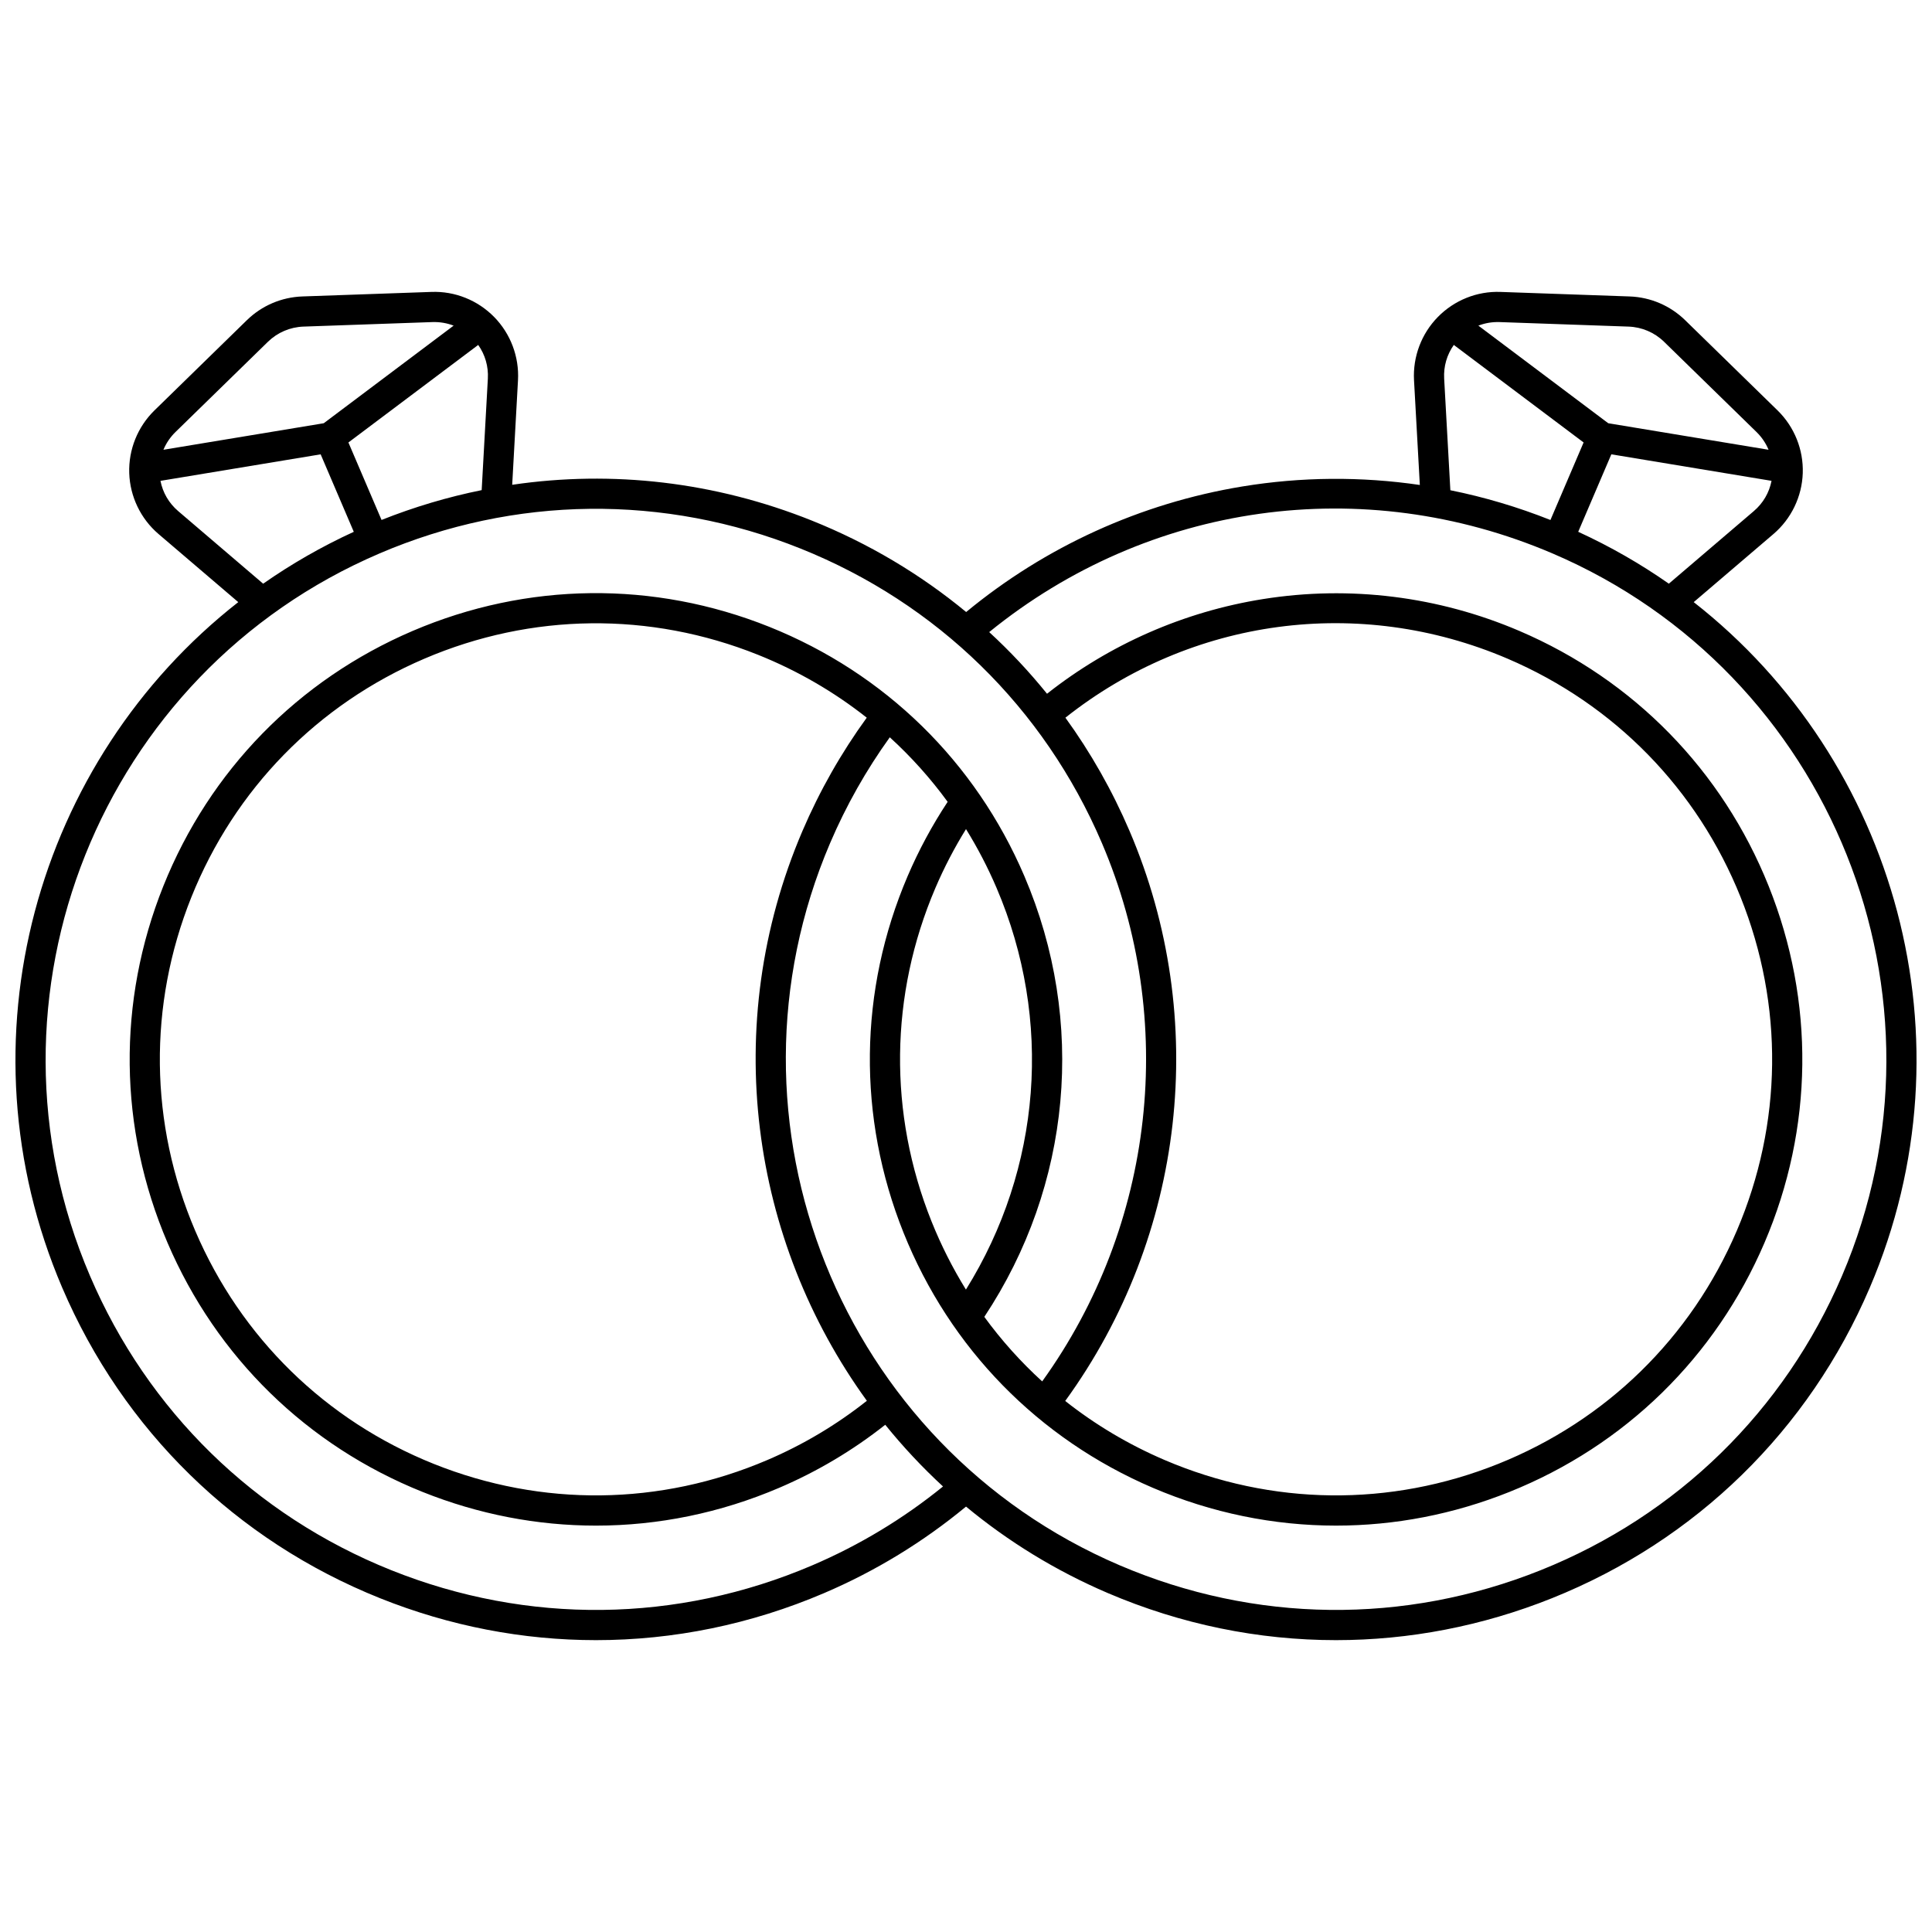 <?xml version="1.0" encoding="UTF-8"?>
<!-- Uploaded to: ICON Repo, www.svgrepo.com, Generator: ICON Repo Mixer Tools -->
<svg width="800px" height="800px" version="1.1" viewBox="144 144 512 512" xmlns="http://www.w3.org/2000/svg">
 <defs>
  <clipPath id="a">
   <path d="m148.09 221h503.81v358h-503.81z"/>
  </clipPath>
 </defs>
 <g clip-path="url(#a)">
  <path d="m160.49 485.25c16.16 37.777 46.066 67 84.207 82.285 18.516 7.418 37.887 11.121 57.246 11.121 20.527 0 41.039-4.164 60.48-12.48 13.645-5.836 26.258-13.551 37.582-22.914 11.094 9.191 23.668 16.965 37.57 22.914 19.441 8.316 39.949 12.48 60.48 12.48 19.359 0 38.738-3.703 57.246-11.121 38.141-15.285 68.047-44.508 84.207-82.285 27.996-65.441 6.926-139.75-46.656-181.68l21.129-18.047c4.731-4.039 7.562-9.922 7.769-16.141s-2.227-12.273-6.68-16.621l-24.48-23.898c-3.961-3.867-9.191-6.106-14.727-6.301l-34.191-1.199c-6.227-0.242-12.281 2.203-16.633 6.648-4.356 4.441-6.652 10.555-6.309 16.766l1.539 27.746c-15.539-2.277-31.391-2.176-47.043 0.398-26.965 4.438-52.184 15.934-73.184 33.273-12.133-10.02-25.875-18.215-40.898-24.234-25.594-10.258-52.836-13.402-79.406-9.484l1.535-27.699c0.344-6.211-1.953-12.32-6.309-16.766-4.356-4.445-10.402-6.887-16.633-6.648l-34.191 1.199c-5.535 0.195-10.766 2.43-14.727 6.301l-24.484 23.902c-4.449 4.348-6.887 10.402-6.68 16.621 0.207 6.215 3.035 12.098 7.766 16.137l21.129 18.047c-53.582 41.93-74.652 116.24-46.656 181.68zm448.3-205.81-22.527 19.242c-7.457-5.215-15.477-9.832-24.02-13.75l8.781-20.531 42.453 7.027c-0.609 3.113-2.219 5.906-4.688 8.012zm-67.395-50.086 34.191 1.199c3.539 0.125 6.887 1.559 9.418 4.031l24.484 23.898c1.402 1.371 2.477 2.969 3.199 4.711l-42.484-7.031-34.422-25.867c1.758-0.676 3.652-1.004 5.613-0.941zm-14.676 14.977c-0.18-3.242 0.73-6.332 2.555-8.922l34.398 25.848-8.789 20.547c-8.637-3.434-17.512-6.07-26.523-7.887zm28.723 46.34c73.93 31.629 108.34 117.5 76.715 191.43-15.32 35.812-43.672 63.516-79.828 78.004-36.156 14.492-75.793 14.031-111.61-1.289-73.93-31.629-108.34-117.5-76.715-191.43 4.242-9.918 9.555-19.316 15.801-27.996 5.66 5.16 10.797 10.883 15.332 17.105-4.094 6.195-7.656 12.801-10.598 19.676-12.973 30.328-13.359 63.891-1.09 94.512 12.27 30.617 35.73 54.625 66.059 67.602 15.609 6.676 32.074 10.02 48.551 10.02 15.543 0 31.098-2.973 45.957-8.93 30.617-12.27 54.629-35.73 67.602-66.059 12.973-30.328 13.359-63.891 1.09-94.512-12.27-30.617-35.73-54.625-66.059-67.602-21.473-9.188-44.957-12.105-67.914-8.445-20.957 3.34-40.668 11.992-57.262 25.094-4.707-5.824-9.824-11.285-15.324-16.34 42.238-34.305 99.016-42.348 149.29-20.84zm-181.71 224.55c-8.02 6.356-16.875 11.637-26.387 15.703-28.363 12.133-59.754 12.496-88.391 1.02-28.637-11.477-51.09-33.414-63.223-61.781-12.133-28.363-12.496-59.754-1.02-88.391 11.477-28.637 33.418-51.09 61.781-63.223 28.363-12.137 59.754-12.496 88.391-1.02 10.508 4.211 20.176 9.836 28.816 16.664-6.754 9.297-12.484 19.379-17.047 30.039-22.055 51.551-13.66 108.6 17.078 150.99zm17.141-47.516c-11.477-28.637-11.113-60.027 1.02-88.391 2.312-5.402 5.031-10.625 8.109-15.594 3.059 4.941 5.773 10.148 8.102 15.594 14.973 34.996 11.859 74.344-8.121 106.44-3.516-5.684-6.57-11.715-9.109-18.047zm35.422 47.566c31.77-43.73 38.363-101.23 17.055-151.04-4.598-10.746-10.309-20.797-17.004-30.035 33.332-26.414 77.871-32.453 117.16-15.648 28.363 12.133 50.305 34.586 61.781 63.223 11.477 28.637 11.113 60.027-1.02 88.391-12.133 28.363-34.586 50.305-63.223 61.781-28.637 11.477-60.027 11.113-88.391-1.02-9.574-4.098-18.41-9.371-26.363-15.656zm-181.18-233.48-8.781-20.531 34.398-25.848c1.828 2.59 2.734 5.68 2.555 8.922l-1.637 29.555c-8.984 1.816-17.859 4.449-26.535 7.902zm-30.117-47.207c2.535-2.473 5.879-3.906 9.418-4.031l34.191-1.199c1.957-0.062 3.852 0.266 5.613 0.941l-34.422 25.867-42.484 7.031c0.723-1.742 1.797-3.34 3.199-4.711zm-23.785 44.855c-2.469-2.109-4.074-4.898-4.688-8.008l42.453-7.027 8.781 20.531c-8.543 3.918-16.559 8.535-24.02 13.75zm53.352 11.23c35.812-15.32 75.449-15.781 111.61-1.289 36.156 14.488 64.508 42.191 79.828 78.004 20.121 47.031 14.004 101.3-15.812 142.7-5.668-5.164-10.805-10.887-15.336-17.102 23.086-34.84 27.09-78.293 10.613-116.81-12.973-30.328-36.98-53.789-67.602-66.059-30.617-12.27-64.184-11.883-94.512 1.09-30.328 12.977-53.789 36.98-66.059 67.602-12.27 30.621-11.883 64.184 1.09 94.512s36.98 53.789 67.602 66.059c14.863 5.957 30.414 8.93 45.957 8.93 16.477 0 32.945-3.344 48.551-10.02 10.121-4.328 19.555-9.945 28.105-16.707 4.672 5.785 9.781 11.254 15.312 16.352-10.473 8.504-22.094 15.531-34.629 20.891-35.812 15.32-75.449 15.777-111.61 1.289s-64.508-42.191-79.828-78.004c-31.629-73.93 2.789-159.81 76.719-191.43z"/>
 </g>
</svg>